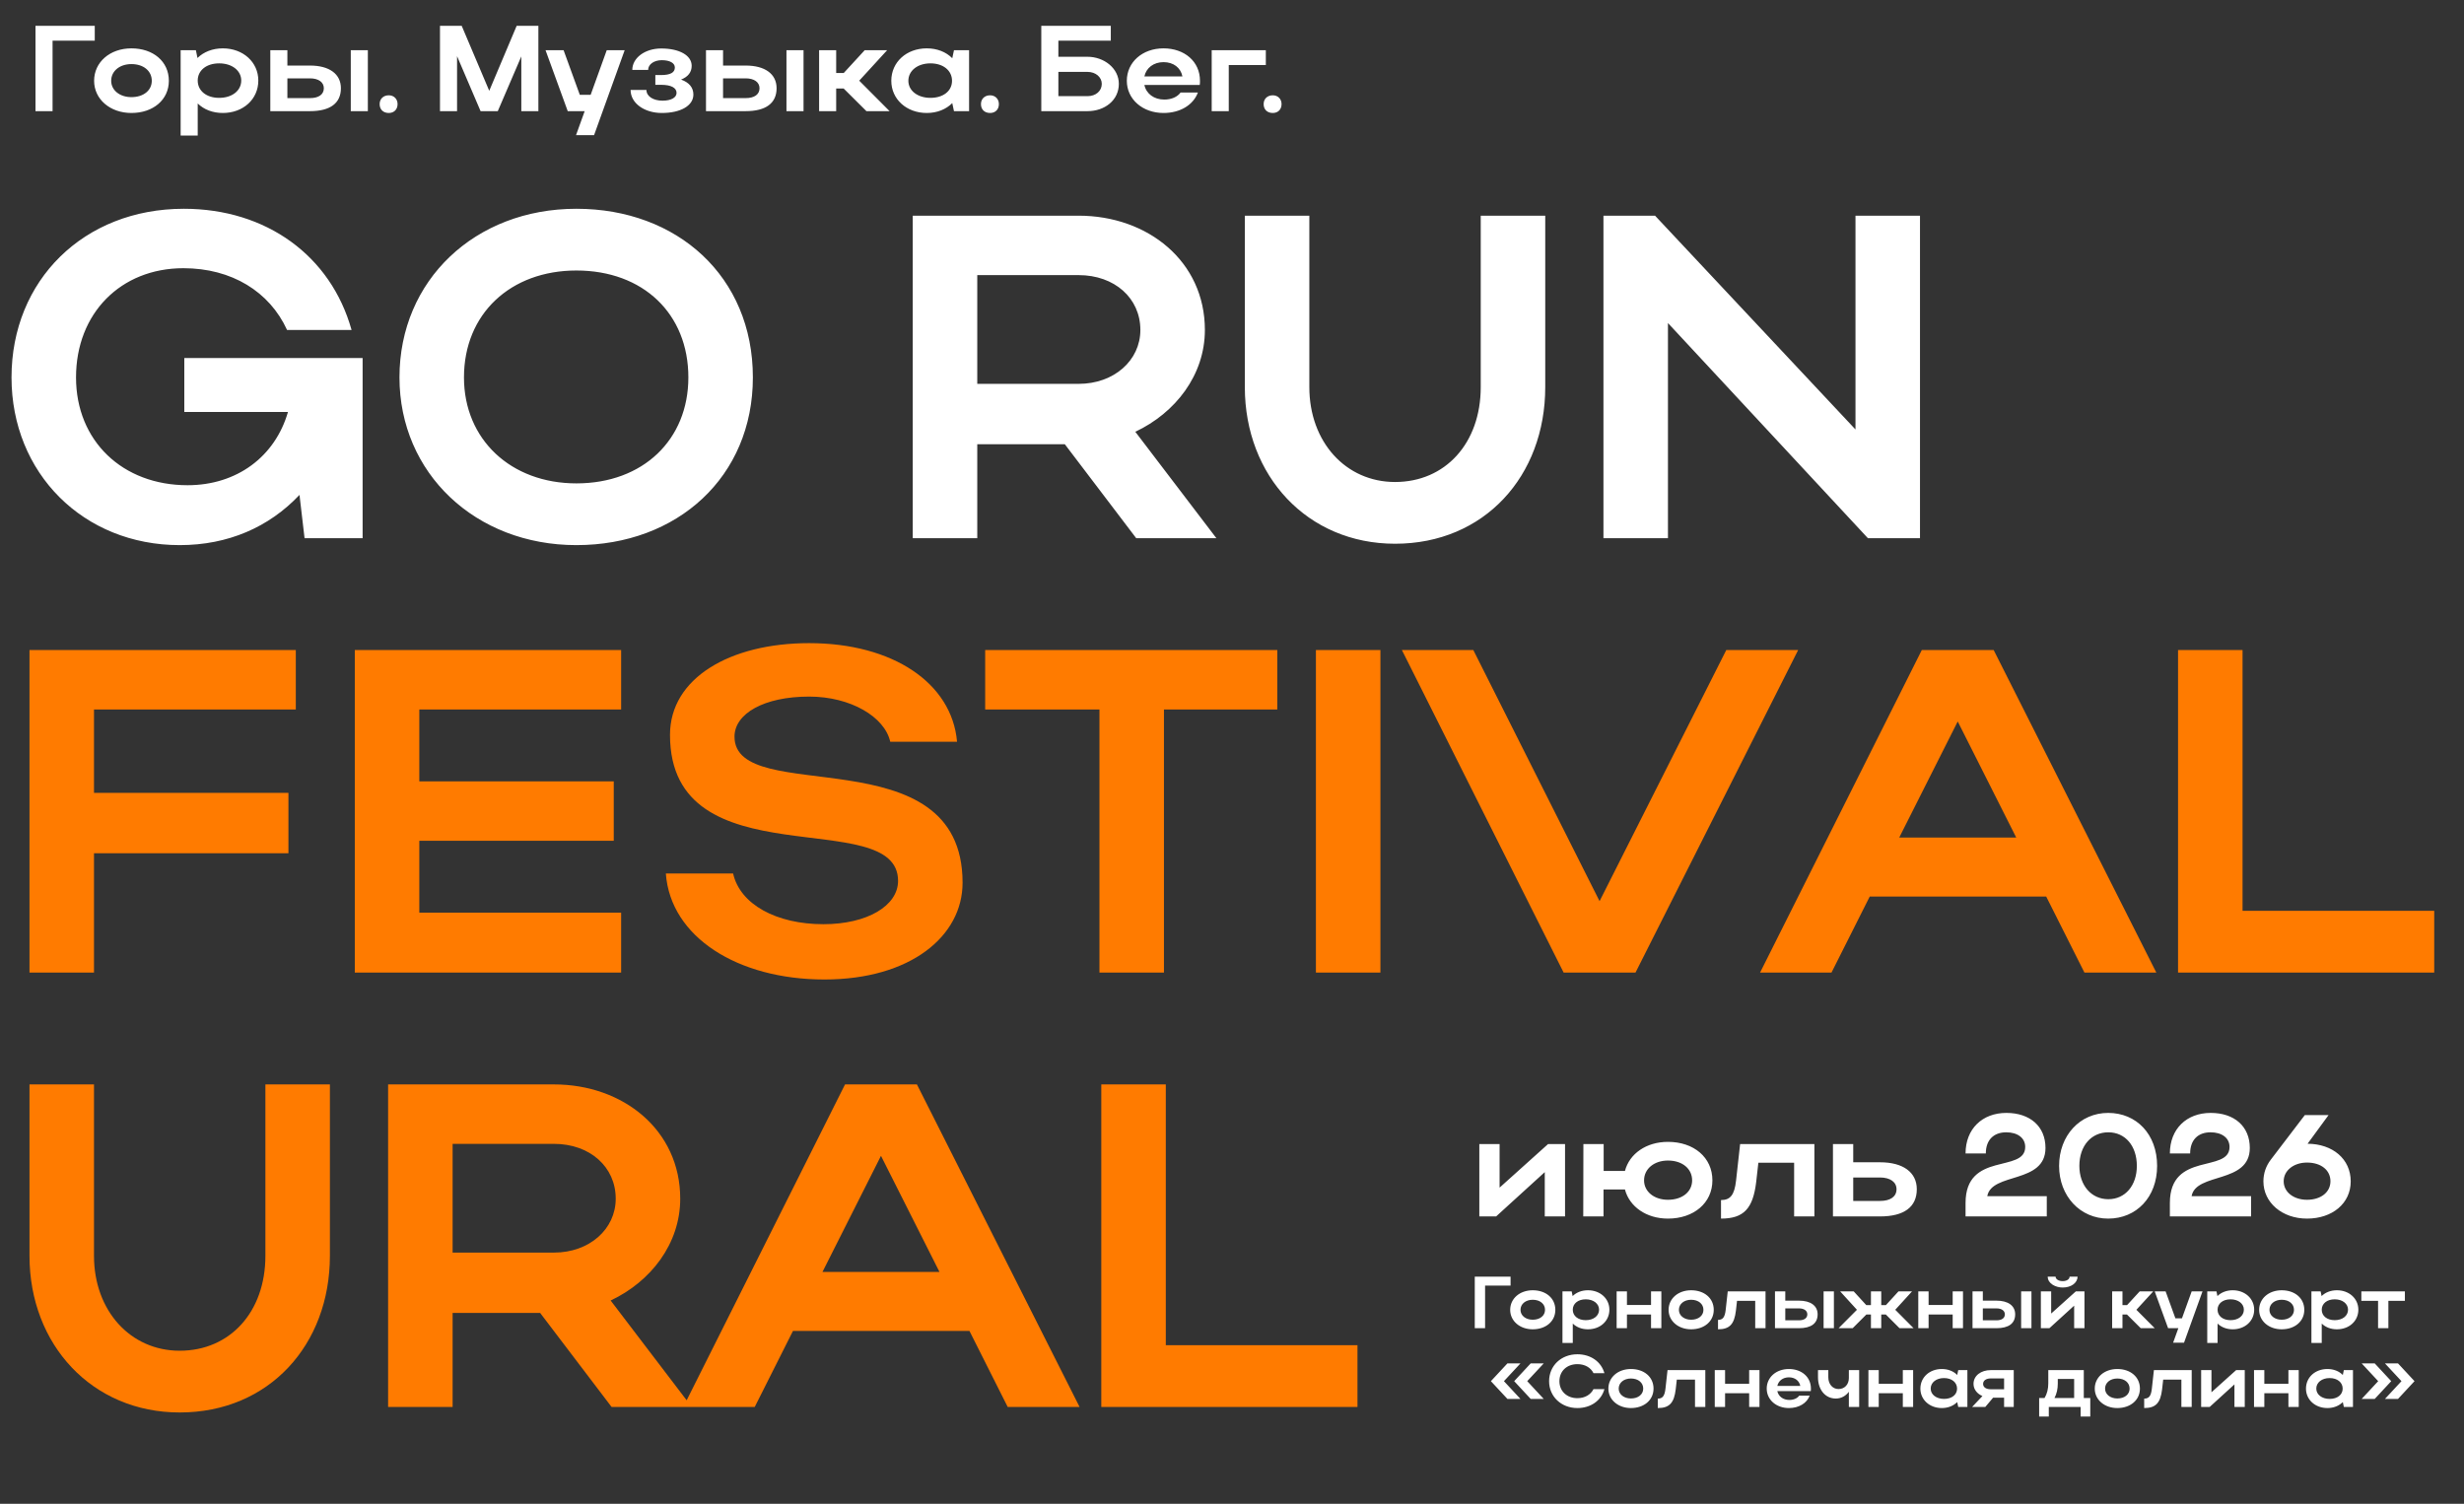 <?xml version="1.0" encoding="UTF-8"?> <svg xmlns="http://www.w3.org/2000/svg" width="970" height="592" viewBox="0 0 970 592" fill="none"><rect x="0" y="0" width="970" height="592" fill="#333333" stroke="none"/><path d="M13.974 10.158H37.302V16.014H20.694V43.758H13.974V10.158ZM37.049 31.806C37.049 24.462 43.289 19.038 51.737 19.038C60.281 19.038 66.473 24.174 66.473 31.806C66.473 39.294 60.281 44.478 51.737 44.478C43.337 44.478 37.049 39.054 37.049 31.806ZM43.769 31.806C43.769 35.55 47.177 38.238 51.737 38.238C56.537 38.238 59.753 35.55 59.753 31.806C59.753 27.966 56.537 25.23 51.737 25.23C47.129 25.23 43.769 27.966 43.769 31.806ZM71.115 19.758H77.115L77.739 22.83C80.187 20.43 83.691 19.038 87.723 19.038C95.691 19.038 101.691 24.462 101.691 31.71C101.691 39.054 95.739 44.478 87.723 44.478C83.739 44.478 80.283 43.134 77.835 40.734V53.358H71.115V19.758ZM94.971 31.71C94.971 27.774 91.323 24.942 86.283 24.942C81.243 24.942 77.835 27.726 77.835 31.71C77.835 35.742 81.243 38.526 86.283 38.526C91.419 38.526 94.971 35.646 94.971 31.71ZM106.412 19.758H113.132V25.806H122.012C129.644 25.806 134.204 29.118 134.204 34.734C134.204 40.638 129.98 43.758 122.012 43.758H106.412V19.758ZM138.092 19.758H144.812V43.758H138.092V19.758ZM127.484 34.734C127.484 32.382 125.42 30.846 122.012 30.846H113.132V38.622H122.012C125.468 38.622 127.484 37.182 127.484 34.734ZM149.455 40.974C149.455 38.958 150.895 37.518 153.055 37.518C155.071 37.518 156.511 38.958 156.511 40.974C156.511 43.134 155.071 44.478 153.055 44.478C150.895 44.478 149.455 43.134 149.455 40.974ZM179.929 22.11V43.758H173.209V10.158H181.753L192.601 35.742L203.401 10.158H211.945V43.758H205.225V22.206L195.961 43.758H189.193L179.929 22.11ZM233.866 53.214H226.762L230.17 43.758H223.498L214.762 19.758H221.866L228.25 37.326H232.522L238.858 19.758H245.914L233.866 53.214ZM260.532 44.478C253.668 44.478 248.244 40.638 248.244 35.406H254.484C254.484 37.998 257.268 39.63 260.82 39.63C264.18 39.63 266.34 38.43 266.34 36.558C266.34 34.59 264.228 33.39 260.292 33.39H257.988V29.55H260.196C264.036 29.55 265.668 28.494 265.668 26.574C265.668 24.798 263.652 23.694 260.532 23.694C257.46 23.694 255.156 25.326 255.156 27.534H248.916C248.916 22.782 253.908 19.086 260.292 19.086C267.492 19.086 272.292 21.822 272.292 25.902C272.292 28.398 270.9 30.222 268.116 31.326C271.332 32.478 272.964 34.494 272.964 37.23C272.964 41.598 267.972 44.478 260.532 44.478ZM277.927 19.758H284.647V25.806H293.527C301.159 25.806 305.719 29.118 305.719 34.734C305.719 40.638 301.495 43.758 293.527 43.758H277.927V19.758ZM309.607 19.758H316.327V43.758H309.607V19.758ZM298.999 34.734C298.999 32.382 296.935 30.846 293.527 30.846H284.647V38.622H293.527C296.983 38.622 298.999 37.182 298.999 34.734ZM329.179 34.83V43.758H322.459V19.758H329.179V28.734H332.155L340.411 19.758H349.243L338.251 31.758L350.203 43.758H341.083L332.107 34.83H329.179ZM381.501 43.758H375.549L374.877 40.59C372.429 43.038 368.925 44.478 364.845 44.478C356.877 44.478 350.877 39.054 350.877 31.806C350.877 24.462 356.829 19.038 364.845 19.038C368.877 19.038 372.429 20.43 374.877 22.926L375.549 19.758H381.501V43.758ZM357.597 31.806C357.597 35.694 361.245 38.526 366.285 38.526C371.373 38.526 374.781 35.79 374.781 31.806C374.781 27.774 371.325 24.942 366.285 24.942C361.245 24.942 357.597 27.822 357.597 31.806ZM386.174 40.974C386.174 38.958 387.614 37.518 389.774 37.518C391.79 37.518 393.23 38.958 393.23 40.974C393.23 43.134 391.79 44.478 389.774 44.478C387.614 44.478 386.174 43.134 386.174 40.974ZM409.927 10.158H437.287V16.014H416.647V22.35H428.119C434.599 22.35 440.455 26.862 440.455 33.006C440.455 39.486 434.887 43.758 428.119 43.758H409.927V10.158ZM433.735 33.006C433.735 30.414 431.383 28.302 428.119 28.302H416.647V37.854H428.119C431.431 37.854 433.735 35.79 433.735 33.006ZM472.3 33.438H450.508C451.228 36.894 454.3 39.198 458.332 39.198C461.212 39.198 463.516 38.142 464.764 36.414H471.58C469.756 41.31 464.62 44.478 458.044 44.478C449.788 44.478 443.596 39.054 443.596 31.806C443.596 24.462 449.74 19.038 458.044 19.038C466.252 19.038 472.396 24.174 472.396 31.806C472.396 32.334 472.396 32.91 472.3 33.438ZM450.508 30.078H465.484C464.812 26.67 461.98 24.462 458.044 24.462C454.156 24.462 451.228 26.718 450.508 30.078ZM477.006 19.758H498.318V25.614H483.726V43.758H477.006V19.758ZM497.455 40.974C497.455 38.958 498.895 37.518 501.055 37.518C503.071 37.518 504.511 38.958 504.511 40.974C504.511 43.134 503.071 44.478 501.055 44.478C498.895 44.478 497.455 43.134 497.455 40.974Z" fill="white"></path><path d="M29.929 148.575C29.929 173.606 48.249 191.019 73.824 191.019C93.233 191.019 108.288 179.774 113.366 162.179H72.555V140.957H142.751V211.879H119.896L117.901 194.829C105.93 207.526 89.786 214.6 70.741 214.6C32.831 214.6 4.535 186.303 4.535 148.575C4.535 110.303 33.012 82.188 72.373 82.188C104.841 82.188 130.235 100.689 138.398 129.892H113.004C106.111 114.837 91.237 105.586 72.192 105.586C47.523 105.586 29.929 123.362 29.929 148.575ZM157.259 148.575C157.259 110.303 187.006 82.188 226.911 82.188C266.635 82.188 296.382 108.851 296.382 148.575C296.382 187.755 266.635 214.6 226.911 214.6C187.188 214.6 157.259 186.303 157.259 148.575ZM182.653 148.575C182.653 173.062 201.155 190.294 226.911 190.294C253.213 190.294 270.988 173.062 270.988 148.575C270.988 123.544 253.213 106.493 226.911 106.493C200.973 106.493 182.653 123.544 182.653 148.575ZM447.297 211.879L419.182 174.876H384.719V211.879H359.325V84.909H424.624C451.832 84.909 474.324 102.866 474.324 129.892C474.324 147.668 462.715 162.542 446.935 169.979L478.859 211.879H447.297ZM448.93 129.892C448.93 117.377 438.772 108.307 424.624 108.307H384.719V151.114H424.624C438.591 151.114 448.93 141.864 448.93 129.892ZM549.183 189.75C568.954 189.75 582.92 174.513 582.92 152.384V84.909H608.315V152.384C608.315 187.392 584.372 214.056 549.183 214.056C514.719 214.056 490.051 187.392 490.051 152.384V84.909H515.445V152.384C515.445 173.969 529.774 189.75 549.183 189.75ZM656.621 127.171V211.879H631.227V84.909H651.543L730.446 169.072V84.909H755.84V211.879H735.343L656.621 127.171Z" fill="white"></path><path d="M11.609 382.879V255.908H116.45V279.307H37.003V312.138H113.548V335.9H37.003V382.879H11.609ZM139.677 382.879V255.908H244.519V279.307H165.071V307.604H241.617V331.002H165.071V359.299H244.519V382.879H139.677ZM378.936 347.509C378.936 368.549 358.439 385.6 324.52 385.6C290.419 385.6 263.937 368.912 262.123 343.881H288.606C291.326 356.034 305.656 363.833 324.157 363.833C341.389 363.833 353.542 356.578 353.542 346.783C353.542 316.491 263.756 347.327 263.756 289.284C263.756 266.973 287.336 253.188 318.534 253.188C351.547 253.188 374.764 268.968 376.759 292.004H350.458C348.282 282.209 334.859 274.228 318.534 274.228C300.758 274.228 289.15 280.94 289.15 290.009C289.15 318.124 378.936 288.739 378.936 347.509ZM432.818 382.879V279.307H387.834V255.908H502.833V279.307H458.212V382.879H432.818ZM543.428 255.908V382.879H518.034V255.908H543.428ZM551.885 255.908H580L629.7 354.764L679.581 255.908H707.877L643.848 382.879H615.552L551.885 255.908ZM692.885 382.879L756.551 255.908H784.847L848.877 382.879H820.58L805.525 352.95H736.054L720.999 382.879H692.885ZM747.663 329.733H793.735L770.699 284.023L747.663 329.733ZM857.429 382.879V255.908H882.823V358.573H958.28V382.879H857.429ZM70.741 531.75C90.512 531.75 104.479 516.513 104.479 494.384V426.908H129.873V494.384C129.873 529.392 105.93 556.056 70.741 556.056C36.277 556.056 11.609 529.392 11.609 494.384V426.908H37.003V494.384C37.003 515.969 51.332 531.75 70.741 531.75ZM240.758 553.879L212.643 516.876H178.179V553.879H152.785V426.908H218.084C245.292 426.908 267.784 444.866 267.784 471.892C267.784 489.668 256.176 504.542 240.395 511.979L272.319 553.879H240.758ZM242.39 471.892C242.39 459.377 232.233 450.307 218.084 450.307H178.179V493.114H218.084C232.051 493.114 242.39 483.864 242.39 471.892ZM269 553.879L332.667 426.908H360.963L424.992 553.879H396.696L381.641 523.95H312.17L297.115 553.879H269ZM323.779 500.733H369.851L346.815 455.023L323.779 500.733ZM433.545 553.879V426.908H458.939V529.573H534.395V553.879H433.545Z" fill="#FF7B00"></path><path d="M616.107 478.879H608.127V461.437L588.975 478.879H582.363V450.379H590.343V467.536L609.438 450.379H616.107V478.879ZM623.276 478.879L623.333 450.379H631.313V460.981H639.692C641.459 454.198 648.071 449.524 656.621 449.524C666.767 449.524 674.12 455.623 674.12 464.686C674.12 473.578 666.767 479.734 656.621 479.734C648.071 479.734 641.459 475.003 639.692 468.277H631.256V478.879H623.276ZM647.216 464.686C647.216 469.132 651.206 472.324 656.621 472.324C662.321 472.324 666.14 469.132 666.14 464.686C666.14 460.126 662.321 456.877 656.621 456.877C651.206 456.877 647.216 460.126 647.216 464.686ZM683.435 464.743L685.031 450.379H714.272V478.879H706.292V457.732H692.213L691.358 465.313C690.104 475.801 686.456 479.734 677.507 479.734V472.438C681.212 472.438 682.808 470.386 683.435 464.743ZM721.579 450.379H729.559V457.561H740.104C749.167 457.561 754.582 461.494 754.582 468.163C754.582 475.174 749.566 478.879 740.104 478.879H721.579V450.379ZM746.602 468.163C746.602 465.37 744.151 463.546 740.104 463.546H729.559V472.78H740.104C744.208 472.78 746.602 471.07 746.602 468.163ZM789.852 438.124C799.143 438.124 805.242 443.425 805.242 451.918C805.242 466.168 784.038 461.437 782.328 470.899H805.755V478.879H773.778V473.578C773.778 453.115 797.262 461.95 797.262 451.519C797.262 447.928 794.184 445.762 789.795 445.762C784.836 445.762 781.758 448.783 781.758 454.084H773.778C773.778 444.451 780.333 438.124 789.852 438.124ZM810.6 458.986C810.6 447.016 818.808 438.124 829.923 438.124C841.038 438.124 849.189 446.503 849.189 458.986C849.189 471.298 841.038 479.734 829.923 479.734C818.865 479.734 810.6 470.842 810.6 458.986ZM818.58 458.986C818.58 466.681 823.311 472.096 829.98 472.096C836.649 472.096 841.209 466.681 841.209 458.986C841.209 451.12 836.649 445.762 829.98 445.762C823.254 445.762 818.58 451.12 818.58 458.986ZM870.287 438.124C879.578 438.124 885.677 443.425 885.677 451.918C885.677 466.168 864.473 461.437 862.763 470.899H886.19V478.879H854.213V473.578C854.213 453.115 877.697 461.95 877.697 451.519C877.697 447.928 874.619 445.762 870.23 445.762C865.271 445.762 862.193 448.783 862.193 454.084H854.213C854.213 444.451 860.768 438.124 870.287 438.124ZM891.034 465.085C891.034 461.893 892.06 458.986 893.941 456.535L907.336 438.979H916.684L908.419 450.265C918.28 450.322 925.405 456.25 925.405 465.085C925.405 473.749 918.166 479.734 908.191 479.734C898.387 479.734 891.034 473.407 891.034 465.085ZM899.014 465.028C899.014 469.303 902.947 472.324 908.191 472.324C913.72 472.324 917.425 469.303 917.425 465.028C917.425 460.639 913.72 457.675 908.191 457.675C902.947 457.675 899.014 460.81 899.014 465.028Z" fill="white"></path><path d="M580.571 502.579H594.665V506.117H584.631V522.879H580.571V502.579ZM594.512 515.658C594.512 511.221 598.282 507.944 603.386 507.944C608.548 507.944 612.289 511.047 612.289 515.658C612.289 520.182 608.548 523.314 603.386 523.314C598.311 523.314 594.512 520.037 594.512 515.658ZM598.572 515.658C598.572 517.92 600.631 519.544 603.386 519.544C606.286 519.544 608.229 517.92 608.229 515.658C608.229 513.338 606.286 511.685 603.386 511.685C600.602 511.685 598.572 513.338 598.572 515.658ZM615.093 508.379H618.718L619.095 510.235C620.574 508.785 622.691 507.944 625.127 507.944C629.941 507.944 633.566 511.221 633.566 515.6C633.566 520.037 629.97 523.314 625.127 523.314C622.72 523.314 620.632 522.502 619.153 521.052V528.679H615.093V508.379ZM629.506 515.6C629.506 513.222 627.302 511.511 624.257 511.511C621.212 511.511 619.153 513.193 619.153 515.6C619.153 518.036 621.212 519.718 624.257 519.718C627.36 519.718 629.506 517.978 629.506 515.6ZM636.419 522.879V508.379H640.479V513.744H649.962V508.379H654.022V522.879H649.962V517.485H640.479V522.879H636.419ZM656.873 515.658C656.873 511.221 660.643 507.944 665.747 507.944C670.909 507.944 674.65 511.047 674.65 515.658C674.65 520.182 670.909 523.314 665.747 523.314C660.672 523.314 656.873 520.037 656.873 515.658ZM660.933 515.658C660.933 517.92 662.992 519.544 665.747 519.544C668.647 519.544 670.59 517.92 670.59 515.658C670.59 513.338 668.647 511.685 665.747 511.685C662.963 511.685 660.933 513.338 660.933 515.658ZM679.345 515.687L680.157 508.379H695.034V522.879H690.974V512.12H683.811L683.376 515.977C682.738 521.313 680.882 523.314 676.329 523.314V519.602C678.214 519.602 679.026 518.558 679.345 515.687ZM698.752 508.379H702.812V512.033H708.177C712.788 512.033 715.543 514.034 715.543 517.427C715.543 520.994 712.991 522.879 708.177 522.879H698.752V508.379ZM717.892 508.379H721.952V522.879H717.892V508.379ZM711.483 517.427C711.483 516.006 710.236 515.078 708.177 515.078H702.812V519.776H708.177C710.265 519.776 711.483 518.906 711.483 517.427ZM746.101 515.629L753.322 522.879H747.783L742.389 517.485H740.591V522.879H736.531V517.485H734.733L729.339 522.879H723.8L731.021 515.629L724.409 508.379H729.745L734.704 513.802H736.531V508.379H740.591V513.802H742.418L747.377 508.379H752.713L746.101 515.629ZM755.166 522.879V508.379H759.226V513.744H768.709V508.379H772.769V522.879H768.709V517.485H759.226V522.879H755.166ZM776.519 508.379H780.579V512.033H785.944C790.555 512.033 793.31 514.034 793.31 517.427C793.31 520.994 790.758 522.879 785.944 522.879H776.519V508.379ZM795.659 508.379H799.719V522.879H795.659V508.379ZM789.25 517.427C789.25 516.006 788.003 515.078 785.944 515.078H780.579V519.776H785.944C788.032 519.776 789.25 518.906 789.25 517.427ZM812.007 506.871C809.281 506.871 806.12 505.334 806.12 502.579H809.223C809.223 503.594 810.441 504.348 812.007 504.348C813.573 504.348 814.733 503.623 814.733 502.579H817.865C817.865 505.015 815.371 506.871 812.007 506.871ZM820.591 522.879H816.531V514.005L806.787 522.879H803.423V508.379H807.483V517.108L817.198 508.379H820.591V522.879ZM835.549 517.485V522.879H831.489V508.379H835.549V513.802H837.347L842.335 508.379H847.671L841.03 515.629L848.251 522.879H842.741L837.318 517.485H835.549ZM859.781 528.592H855.489L857.548 522.879H853.517L848.239 508.379H852.531L856.388 518.993H858.969L862.797 508.379H867.06L859.781 528.592ZM868.928 508.379H872.553L872.93 510.235C874.409 508.785 876.526 507.944 878.962 507.944C883.776 507.944 887.401 511.221 887.401 515.6C887.401 520.037 883.805 523.314 878.962 523.314C876.555 523.314 874.467 522.502 872.988 521.052V528.679H868.928V508.379ZM883.341 515.6C883.341 513.222 881.137 511.511 878.092 511.511C875.047 511.511 872.988 513.193 872.988 515.6C872.988 518.036 875.047 519.718 878.092 519.718C881.195 519.718 883.341 517.978 883.341 515.6ZM889.354 515.658C889.354 511.221 893.124 507.944 898.228 507.944C903.39 507.944 907.131 511.047 907.131 515.658C907.131 520.182 903.39 523.314 898.228 523.314C893.153 523.314 889.354 520.037 889.354 515.658ZM893.414 515.658C893.414 517.92 895.473 519.544 898.228 519.544C901.128 519.544 903.071 517.92 903.071 515.658C903.071 513.338 901.128 511.685 898.228 511.685C895.444 511.685 893.414 513.338 893.414 515.658ZM909.936 508.379H913.561L913.938 510.235C915.417 508.785 917.534 507.944 919.97 507.944C924.784 507.944 928.409 511.221 928.409 515.6C928.409 520.037 924.813 523.314 919.97 523.314C917.563 523.314 915.475 522.502 913.996 521.052V528.679H909.936V508.379ZM924.349 515.6C924.349 513.222 922.145 511.511 919.1 511.511C916.055 511.511 913.996 513.193 913.996 515.6C913.996 518.036 916.055 519.718 919.1 519.718C922.203 519.718 924.349 517.978 924.349 515.6ZM936.172 522.879V512.12H929.589V508.379H946.728V512.12H940.232V522.879H936.172ZM586.922 543.729L593.418 536.74H598.551L592.055 543.729L598.551 550.718H593.418L586.922 543.729ZM596.086 543.729L602.582 536.74H607.715L601.219 543.729L607.715 550.718H602.582L596.086 543.729ZM613.893 543.758C613.893 547.673 616.851 550.428 620.969 550.428C623.898 550.428 626.189 549.065 627.32 546.861H631.612C630.365 551.414 626.189 554.314 620.969 554.314C614.618 554.314 609.833 549.79 609.833 543.758C609.833 537.639 614.589 533.144 620.969 533.144C626.189 533.144 630.336 536.044 631.612 540.597H627.32C626.218 538.364 623.927 537.03 620.969 537.03C616.822 537.03 613.893 539.756 613.893 543.758ZM633.169 546.658C633.169 542.221 636.939 538.944 642.043 538.944C647.205 538.944 650.946 542.047 650.946 546.658C650.946 551.182 647.205 554.314 642.043 554.314C636.968 554.314 633.169 551.037 633.169 546.658ZM637.229 546.658C637.229 548.92 639.288 550.544 642.043 550.544C644.943 550.544 646.886 548.92 646.886 546.658C646.886 544.338 644.943 542.685 642.043 542.685C639.259 542.685 637.229 544.338 637.229 546.658ZM655.641 546.687L656.453 539.379H671.33V553.879H667.27V543.12H660.107L659.672 546.977C659.034 552.313 657.178 554.314 652.625 554.314V550.602C654.51 550.602 655.322 549.558 655.641 546.687ZM675.047 553.879V539.379H679.107V544.744H688.59V539.379H692.65V553.879H688.59V548.485H679.107V553.879H675.047ZM712.844 547.644H699.678C700.113 549.732 701.969 551.124 704.405 551.124C706.145 551.124 707.537 550.486 708.291 549.442H712.409C711.307 552.4 708.204 554.314 704.231 554.314C699.243 554.314 695.502 551.037 695.502 546.658C695.502 542.221 699.214 538.944 704.231 538.944C709.19 538.944 712.902 542.047 712.902 546.658C712.902 546.977 712.902 547.325 712.844 547.644ZM699.678 545.614H708.726C708.32 543.555 706.609 542.221 704.231 542.221C701.882 542.221 700.113 543.584 699.678 545.614ZM727.838 542.511V539.379H731.898V553.879H727.838V547.905C726.62 549.558 724.793 550.573 722.705 550.573C718.558 550.573 715.687 547.093 715.687 542.192V539.379H719.747V542.192C719.747 544.86 721.4 546.832 723.778 546.832C726.185 546.832 727.838 545.005 727.838 542.511ZM735.54 553.879V539.379H739.6V544.744H749.083V539.379H753.143V553.879H749.083V548.485H739.6V553.879H735.54ZM774.496 553.879H770.9L770.494 551.965C769.015 553.444 766.898 554.314 764.433 554.314C759.619 554.314 755.994 551.037 755.994 546.658C755.994 542.221 759.59 538.944 764.433 538.944C766.869 538.944 769.015 539.785 770.494 541.293L770.9 539.379H774.496V553.879ZM760.054 546.658C760.054 549.007 762.258 550.718 765.303 550.718C768.377 550.718 770.436 549.065 770.436 546.658C770.436 544.222 768.348 542.511 765.303 542.511C762.258 542.511 760.054 544.251 760.054 546.658ZM781.553 553.879H776.362L780.422 549.587C778.363 548.717 776.913 546.977 776.913 544.802C776.913 541.525 779.9 539.379 783.67 539.379H792.747V553.879H788.948V550.225H784.627L781.553 553.879ZM780.683 544.802C780.683 546.107 781.843 546.919 783.67 546.919H788.948V542.656H783.67C781.872 542.656 780.683 543.497 780.683 544.802ZM802.751 550.37H804.868C805.854 548.746 806.347 546.832 806.347 544.599V539.379H820.325V550.37H822.877V557.649H819.078V553.879H806.55V557.649H802.751V550.37ZM808.783 550.37H816.526V542.859H810.088V544.657C810.088 546.803 809.682 548.63 808.783 550.37ZM824.643 546.658C824.643 542.221 828.413 538.944 833.517 538.944C838.679 538.944 842.42 542.047 842.42 546.658C842.42 551.182 838.679 554.314 833.517 554.314C828.442 554.314 824.643 551.037 824.643 546.658ZM828.703 546.658C828.703 548.92 830.762 550.544 833.517 550.544C836.417 550.544 838.36 548.92 838.36 546.658C838.36 544.338 836.417 542.685 833.517 542.685C830.733 542.685 828.703 544.338 828.703 546.658ZM847.115 546.687L847.927 539.379H862.804V553.879H858.744V543.12H851.581L851.146 546.977C850.508 552.313 848.652 554.314 844.099 554.314V550.602C845.984 550.602 846.796 549.558 847.115 546.687ZM883.689 553.879H879.629V545.005L869.885 553.879H866.521V539.379H870.581V548.108L880.296 539.379H883.689V553.879ZM887.336 553.879V539.379H891.396V544.744H900.879V539.379H904.939V553.879H900.879V548.485H891.396V553.879H887.336ZM926.293 553.879H922.697L922.291 551.965C920.812 553.444 918.695 554.314 916.23 554.314C911.416 554.314 907.791 551.037 907.791 546.658C907.791 542.221 911.387 538.944 916.23 538.944C918.666 538.944 920.812 539.785 922.291 541.293L922.697 539.379H926.293V553.879ZM911.851 546.658C911.851 549.007 914.055 550.718 917.1 550.718C920.174 550.718 922.233 549.065 922.233 546.658C922.233 544.222 920.145 542.511 917.1 542.511C914.055 542.511 911.851 544.251 911.851 546.658ZM950.518 543.729L944.022 550.718H938.889L945.385 543.729L938.889 536.74H944.022L950.518 543.729ZM941.354 543.729L934.858 550.718H929.725L936.221 543.729L929.725 536.74H934.858L941.354 543.729Z" fill="white"></path></svg> 